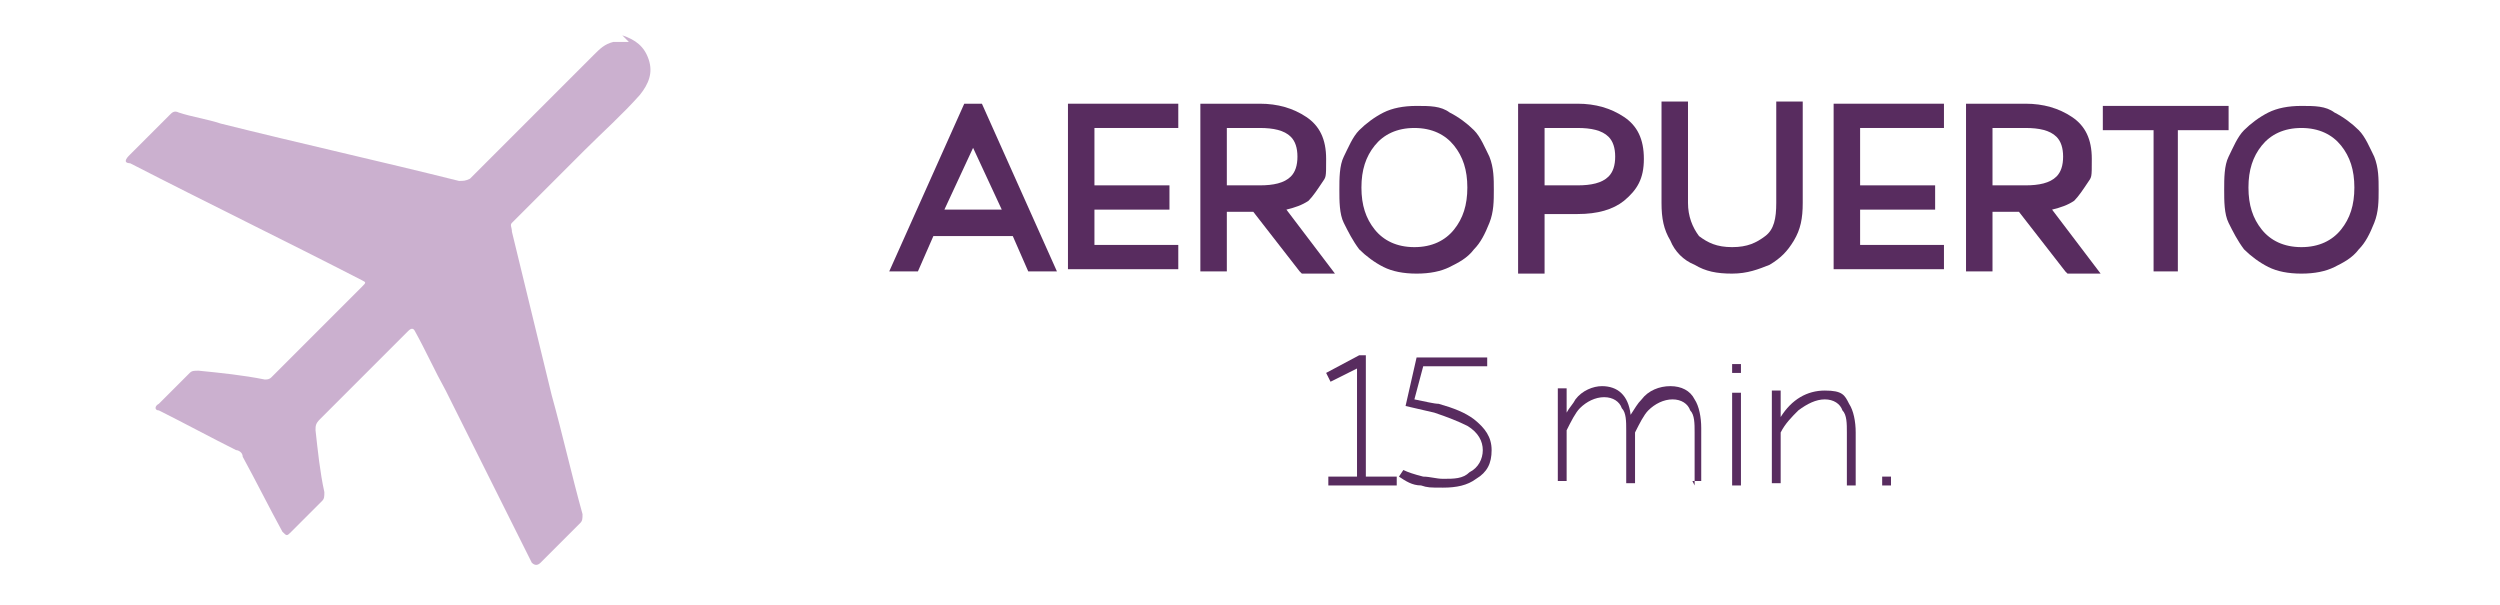 <?xml version="1.0" encoding="UTF-8"?>
<svg xmlns="http://www.w3.org/2000/svg" xmlns:xlink="http://www.w3.org/1999/xlink" version="1.1" viewBox="0 0 113.3 27.4">
  <defs>
    <style>
      .cls-1 {
        fill: none;
      }

      .cls-2 {
        fill: #582c5f;
      }

      .cls-3 {
        fill: #cbb0cf;
      }

      .cls-4 {
        clip-path: url(#clippath);
      }
    </style>
    <clipPath id="clippath">
      <rect class="cls-1" y="0" width="113.3" height="27.4"/>
    </clipPath>
  </defs>
  <!-- Generator: Adobe Illustrator 28.7.1, SVG Export Plug-In . SVG Version: 1.2.0 Build 142)  -->
  <g>
    <g id="Capa_1">
      <g class="cls-4">
        <path class="cls-3" d="M28.2,1.6c.6.2,1,.5,1.2,1.1.2.6,0,1.1-.4,1.6-.8.9-1.7,1.7-2.5,2.5-1.1,1.1-2.2,2.2-3.3,3.3-.1.1,0,.2,0,.4.6,2.5,1.2,4.9,1.8,7.4.5,1.8.9,3.6,1.4,5.4,0,.2,0,.3-.1.4-.6.6-1.2,1.2-1.8,1.8q-.2.2-.4,0c-1.3-2.6-2.6-5.2-3.9-7.8-.5-.9-.9-1.8-1.4-2.7q-.1-.2-.3,0c-1.3,1.3-2.7,2.7-4,4-.2.2-.2.3-.2.5.1.9.2,1.9.4,2.8,0,.2,0,.3-.1.4-.5.5-.9.9-1.4,1.4-.2.2-.2.2-.4,0-.6-1.1-1.2-2.3-1.8-3.4,0-.2-.2-.3-.3-.3-1.2-.6-2.3-1.2-3.5-1.8-.2,0-.2-.2,0-.3.5-.5,1-1,1.4-1.4.1-.1.2-.1.4-.1,1,.1,2,.2,3,.4.1,0,.2,0,.3-.1,1.4-1.4,2.7-2.7,4.1-4.1.2-.2.2-.2,0-.3-3.5-1.8-7-3.5-10.5-5.3,0,0-.2,0-.2-.1h0c0-.1.1-.2.2-.3.6-.6,1.2-1.2,1.8-1.8.1-.1.2-.2.4-.1.6.2,1.3.3,1.9.5,3.6.9,7.2,1.7,10.8,2.6.2,0,.3,0,.5-.1,1.9-1.9,3.7-3.7,5.6-5.6.3-.3.5-.5.9-.6h.7Z"/>
      </g>
      <g>
        <path class="cls-2" d="M60.2,22v-.4h1.3v-4.9l-1.2.6-.2-.4,1.5-.8h.3v5.5h1.4v.4h-3.2Z"/>
        <path class="cls-2" d="M64.4,22c-.4,0-.7-.2-1-.4l.2-.3c.2.1.5.2.9.3.3,0,.6.1.9.1.5,0,.9,0,1.2-.3.4-.2.6-.6.6-1s-.2-.8-.7-1.1c-.4-.2-.9-.4-1.5-.6l-1.3-.3.5-2.2h3.2v.4h-2.9l-.4,1.5c.5.1.9.2,1.1.2.7.2,1.2.4,1.6.7.5.4.8.8.8,1.4s-.2,1-.7,1.3c-.4.3-.9.4-1.5.4s-.7,0-1-.1Z"/>
        <path class="cls-2" d="M76.8,22v-2.4c0-.4,0-.8-.2-1-.1-.3-.4-.5-.8-.5s-.8.2-1.1.5c-.2.2-.4.6-.6,1v2.3h-.4v-2.4c0-.4,0-.8-.2-1-.1-.3-.4-.5-.8-.5s-.8.2-1.1.5c-.2.2-.4.6-.6,1v2.3h-.4v-4.2h.4v1.1c.1-.2.3-.4.4-.6.3-.4.8-.6,1.2-.6.7,0,1.2.4,1.3,1.3.2-.3.3-.5.5-.7.3-.4.8-.6,1.3-.6s.9.2,1.1.6c.2.3.3.8.3,1.3v2.4h-.4Z"/>
        <path class="cls-2" d="M78.9,16.5c0,0,0,.1,0,.2s0,.2,0,.2c0,0-.1,0-.2,0s-.2,0-.2,0c0,0,0-.1,0-.2s0-.2,0-.2.1,0,.2,0,.2,0,.2,0ZM78.5,22v-4.2h.4v4.2h-.4Z"/>
        <path class="cls-2" d="M83.7,22v-2.4c0-.4,0-.8-.2-1-.1-.3-.4-.5-.8-.5s-.8.2-1.2.5c-.3.3-.6.6-.8,1v2.3h-.4v-4.2h.4v1.2c.5-.8,1.2-1.2,2-1.2s.9.2,1.1.6c.2.3.3.8.3,1.3v2.4h-.4Z"/>
        <path class="cls-2" d="M85.7,21.6c0,0,0,.1,0,.2s0,.2,0,.2c0,0-.1,0-.2,0s-.2,0-.2,0c0,0,0-.1,0-.2s0-.2,0-.2c0,0,.1,0,.2,0s.2,0,.2,0Z"/>
      </g>
      <g>
        <path class="cls-2" d="M46.6,12.3l-.7-1.6h-3.6l-.7,1.6h-1.3l3.4-7.6h.8l3.4,7.6h-1.3ZM44.1,6.7l-1.3,2.8h2.6l-1.3-2.8Z"/>
        <path class="cls-2" d="M48.4,12.3v-7.6h5v1.1h-3.8v2.6h3.4v1.1h-3.4v1.6h3.8v1.1h-5Z"/>
        <path class="cls-2" d="M58.9,12.3l-2.1-2.7h-1.2v2.7h-1.2v-7.6h2.7c.8,0,1.5.2,2.1.6.6.4.9,1,.9,1.9s0,.8-.2,1.1c-.2.3-.4.6-.6.8-.3.2-.6.3-1,.4l2.2,2.9h-1.5ZM58.5,8c.2-.2.3-.5.3-.9s-.1-.7-.3-.9c-.3-.3-.8-.4-1.4-.4h-1.5v2.6h1.5c.6,0,1.1-.1,1.4-.4Z"/>
        <path class="cls-2" d="M62.7,12.1c-.4-.2-.8-.5-1.1-.8-.3-.4-.5-.8-.7-1.2s-.2-1-.2-1.5,0-1.1.2-1.5.4-.9.7-1.2.7-.6,1.1-.8c.4-.2.9-.3,1.5-.3s1.1,0,1.5.3c.4.2.8.5,1.1.8s.5.8.7,1.2c.2.5.2,1,.2,1.5s0,1-.2,1.5c-.2.5-.4.9-.7,1.2-.3.4-.7.6-1.1.8-.4.2-.9.3-1.5.3s-1.1-.1-1.5-.3ZM65.9,10.4c.4-.5.6-1.1.6-1.9s-.2-1.4-.6-1.9c-.4-.5-1-.8-1.8-.8s-1.4.3-1.8.8c-.4.5-.6,1.1-.6,1.9s.2,1.4.6,1.9c.4.5,1,.8,1.8.8s1.4-.3,1.8-.8Z"/>
        <path class="cls-2" d="M68.8,12.3v-7.6h2.7c.8,0,1.5.2,2.1.6.6.4.9,1,.9,1.9s-.3,1.4-.9,1.9c-.5.4-1.2.6-2.1.6h-1.5v2.7h-1.2ZM72.9,8c.2-.2.3-.5.3-.9s-.1-.7-.3-.9c-.3-.3-.8-.4-1.4-.4h-1.5v2.6h1.5c.6,0,1.1-.1,1.4-.4Z"/>
        <path class="cls-2" d="M76.8,12c-.5-.2-.9-.6-1.1-1.1-.3-.5-.4-1-.4-1.7v-4.6h1.2v4.6c0,.6.2,1.1.5,1.5.4.3.8.5,1.5.5s1.1-.2,1.5-.5c.4-.3.5-.8.5-1.5v-4.6h1.2v4.6c0,.7-.1,1.2-.4,1.7-.3.5-.6.8-1.1,1.1-.5.2-1,.4-1.7.4s-1.2-.1-1.7-.4Z"/>
        <path class="cls-2" d="M83.1,12.3v-7.6h5v1.1h-3.8v2.6h3.4v1.1h-3.4v1.6h3.8v1.1h-5Z"/>
        <path class="cls-2" d="M93.6,12.3l-2.1-2.7h-1.2v2.7h-1.2v-7.6h2.7c.8,0,1.5.2,2.1.6.6.4.9,1,.9,1.9s0,.8-.2,1.1c-.2.3-.4.6-.6.8-.3.2-.6.3-1,.4l2.2,2.9h-1.5ZM93.2,8c.2-.2.3-.5.3-.9s-.1-.7-.3-.9c-.3-.3-.8-.4-1.4-.4h-1.5v2.6h1.5c.6,0,1.1-.1,1.4-.4Z"/>
        <path class="cls-2" d="M97.6,12.3v-6.4h-2.3v-1.1h5.7v1.1h-2.3v6.4h-1.2Z"/>
        <path class="cls-2" d="M102.8,12.1c-.4-.2-.8-.5-1.1-.8-.3-.4-.5-.8-.7-1.2s-.2-1-.2-1.5,0-1.1.2-1.5.4-.9.7-1.2.7-.6,1.1-.8c.4-.2.9-.3,1.5-.3s1.1,0,1.5.3c.4.2.8.5,1.1.8s.5.8.7,1.2c.2.5.2,1,.2,1.5s0,1-.2,1.5c-.2.5-.4.9-.7,1.2-.3.4-.7.6-1.1.8-.4.2-.9.3-1.5.3s-1.1-.1-1.5-.3ZM106.1,10.4c.4-.5.6-1.1.6-1.9s-.2-1.4-.6-1.9c-.4-.5-1-.8-1.8-.8s-1.4.3-1.8.8c-.4.5-.6,1.1-.6,1.9s.2,1.4.6,1.9c.4.5,1,.8,1.8.8s1.4-.3,1.8-.8Z"/>
      </g>
    </g>
  </g>
</svg>